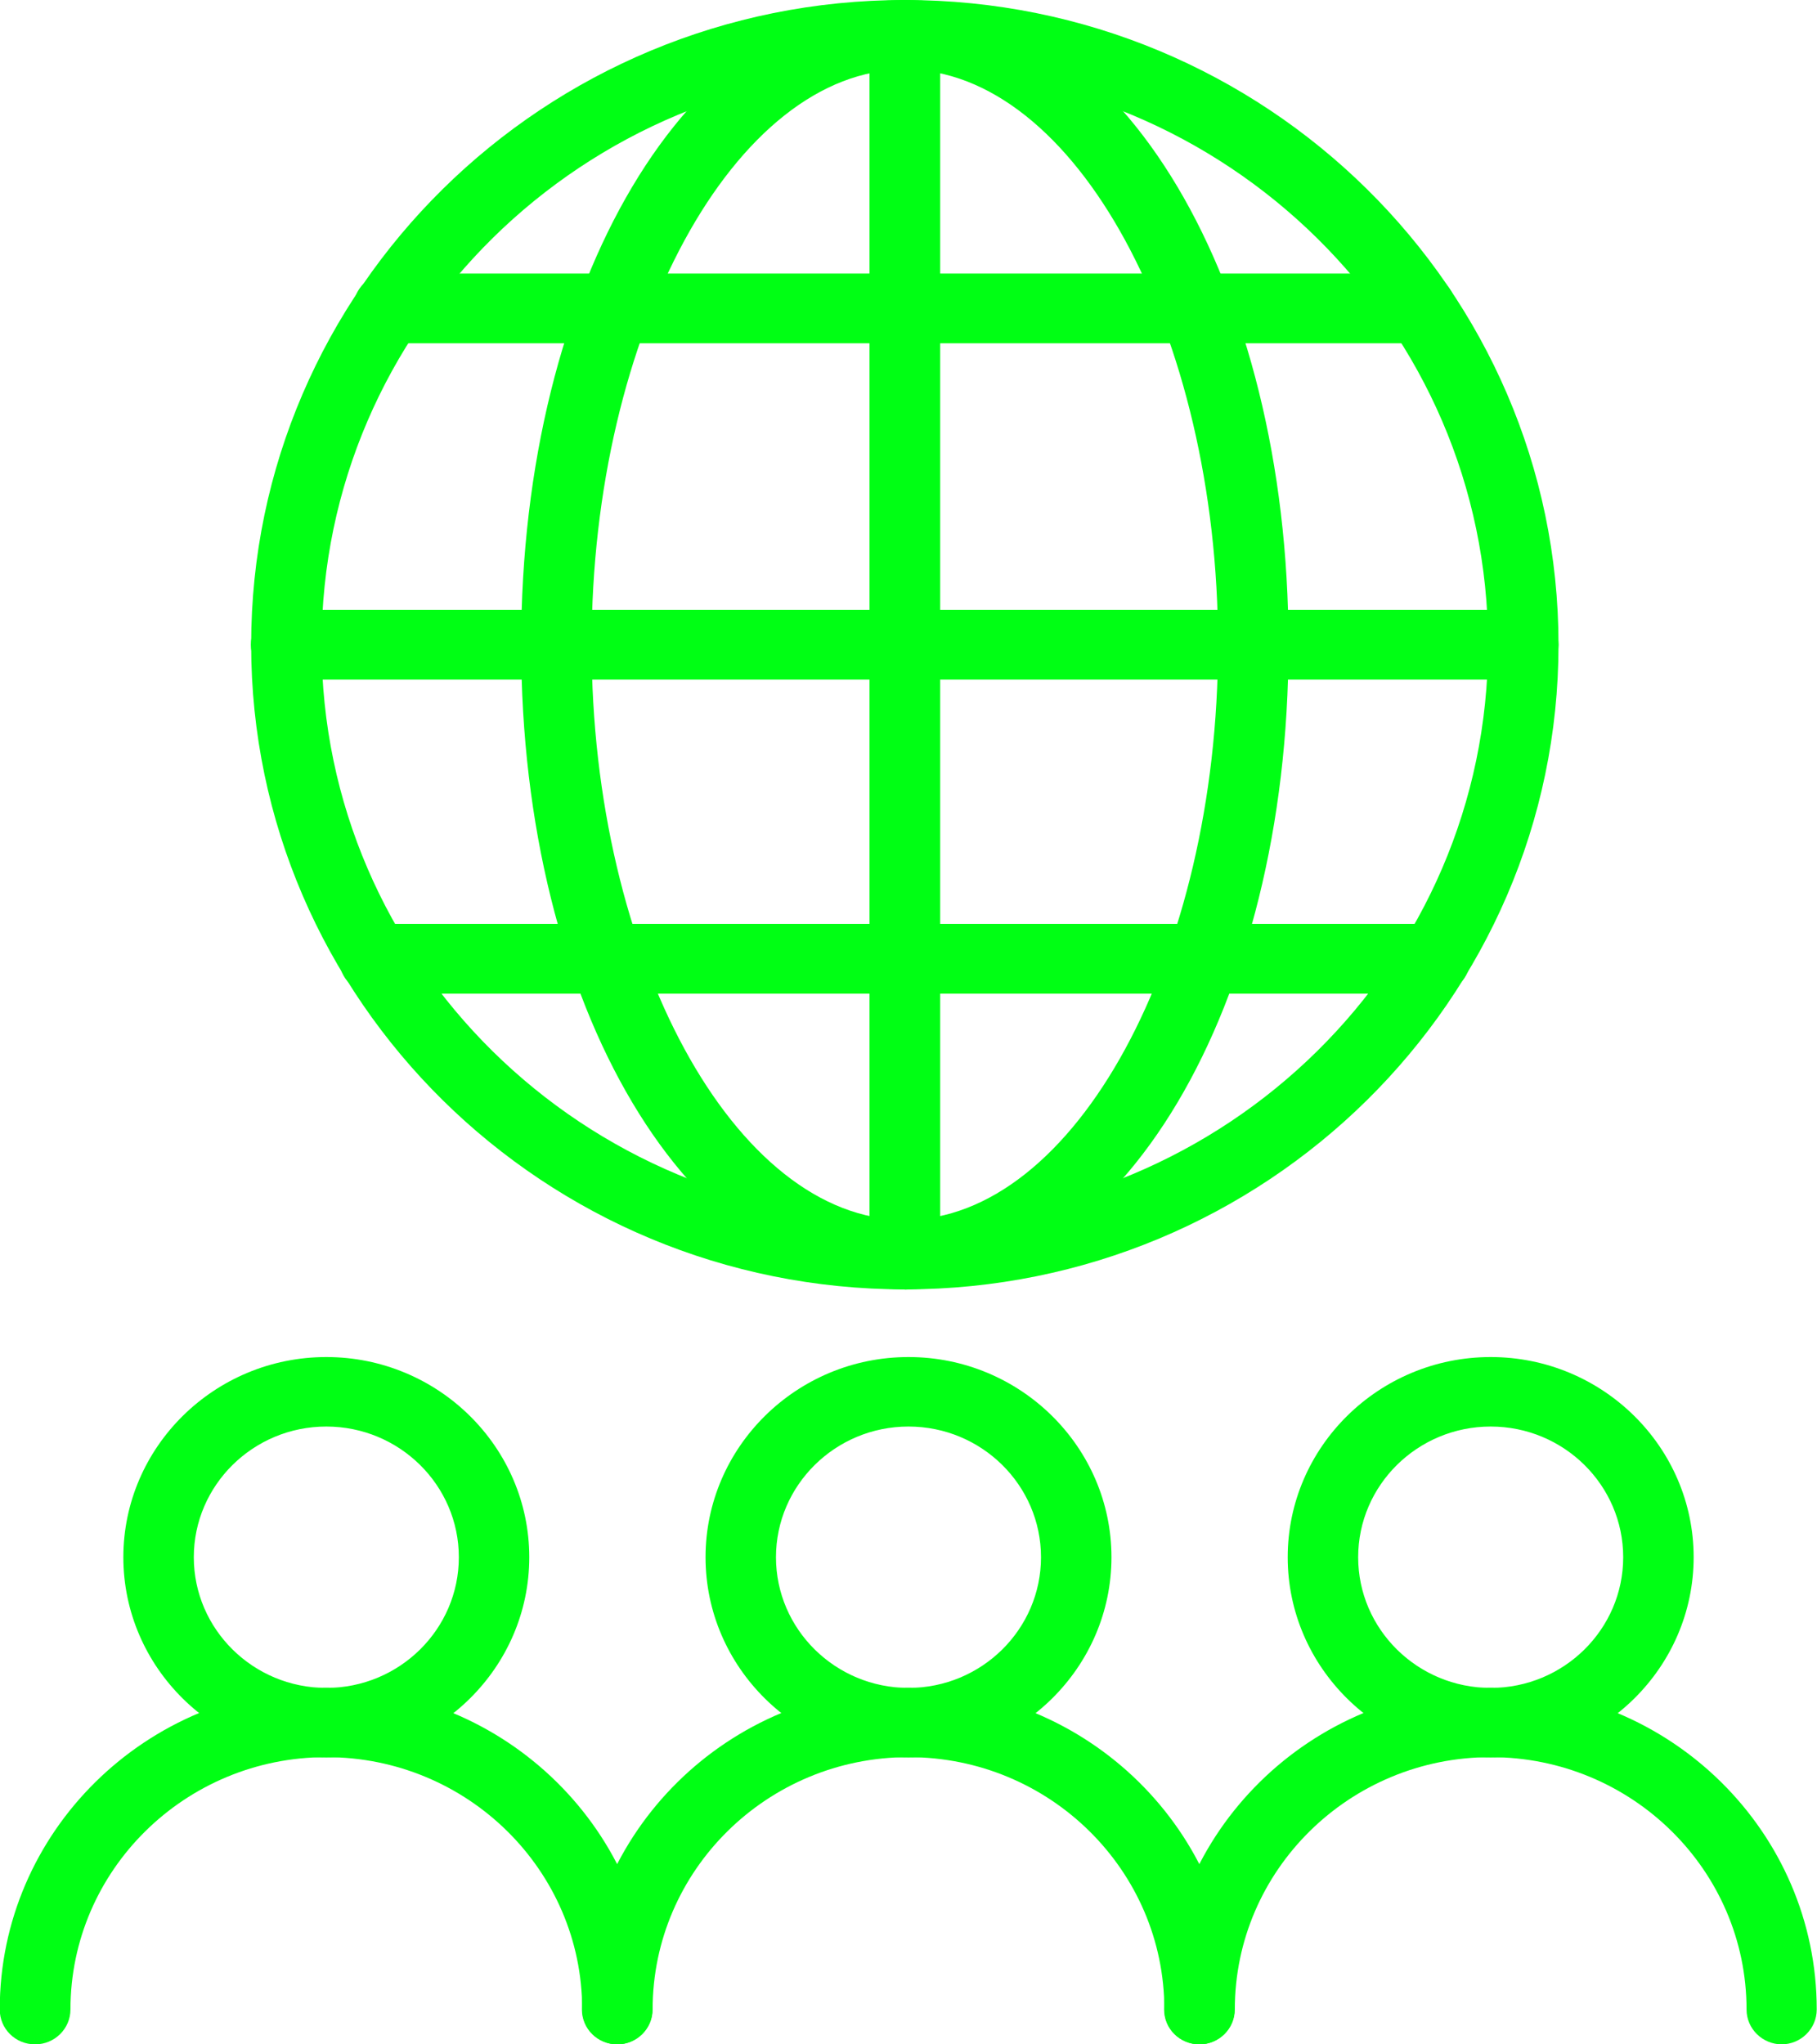 <svg width="80" height="90" viewBox="0 0 80 90" fill="none" xmlns="http://www.w3.org/2000/svg">
<g clip-path="url(#clip0_19_1555)">
<path d="M52.822 90C51.969 90 51.265 89.318 51.265 88.465C51.265 82.336 46.215 77.356 40 77.356C33.785 77.356 28.734 82.336 28.734 88.465C28.734 89.306 28.043 90 27.178 90C26.313 90 25.621 89.318 25.621 88.465C25.621 80.653 32.067 74.297 39.988 74.297C47.91 74.297 54.356 80.653 54.356 88.465C54.356 89.306 53.664 90 52.799 90H52.822Z" fill="#00FF14"/>
<path d="M40 77.367C35.076 77.367 31.064 73.41 31.064 68.555C31.064 63.699 35.076 59.742 40 59.742C44.923 59.742 48.936 63.699 48.936 68.555C48.936 73.41 44.923 77.367 40 77.367ZM40 62.801C36.783 62.801 34.165 65.382 34.165 68.555C34.165 71.727 36.783 74.308 40 74.308C43.217 74.308 45.834 71.727 45.834 68.555C45.834 65.382 43.217 62.801 40 62.801Z" fill="#00FF14"/>
<path d="M78.455 90C77.602 90 76.898 89.318 76.898 88.465C76.898 82.336 71.848 77.356 65.633 77.356C59.418 77.356 54.367 82.336 54.367 88.465C54.367 89.306 53.675 90 52.81 90C51.946 90 51.254 89.318 51.254 88.465C51.254 80.653 57.7 74.297 65.621 74.297C73.543 74.297 79.988 80.653 79.988 88.465C79.988 89.306 79.297 90 78.432 90H78.455Z" fill="#00FF14"/>
<path d="M65.633 77.367C60.709 77.367 56.696 73.41 56.696 68.555C56.696 63.699 60.709 59.742 65.633 59.742C70.556 59.742 74.569 63.699 74.569 68.555C74.569 73.41 70.556 77.367 65.633 77.367ZM65.633 62.801C62.416 62.801 59.798 65.382 59.798 68.555C59.798 71.727 62.416 74.308 65.633 74.308C68.85 74.308 71.467 71.727 71.467 68.555C71.467 65.382 68.85 62.801 65.633 62.801Z" fill="#00FF14"/>
<path d="M27.189 90C26.336 90 25.633 89.318 25.633 88.465C25.633 82.336 20.582 77.356 14.367 77.356C8.152 77.356 3.102 82.336 3.102 88.465C3.102 89.306 2.41 90 1.545 90C0.68 90 -0.011 89.318 -0.011 88.465C-0.011 80.653 6.434 74.297 14.356 74.297C22.277 74.297 28.723 80.653 28.723 88.465C28.723 89.306 28.031 90 27.166 90H27.189Z" fill="#00FF14"/>
<path d="M14.367 77.367C9.444 77.367 5.431 73.41 5.431 68.555C5.431 63.699 9.444 59.742 14.367 59.742C19.291 59.742 23.303 63.699 23.303 68.555C23.303 73.41 19.291 77.367 14.367 77.367ZM14.367 62.801C11.15 62.801 8.533 65.382 8.533 68.555C8.533 71.727 11.15 74.308 14.367 74.308C17.584 74.308 20.202 71.727 20.202 68.555C20.202 65.382 17.584 62.801 14.367 62.801Z" fill="#00FF14"/>
<path d="M39.839 56.763C23.972 56.763 11.058 44.028 11.058 28.381C11.058 12.735 23.961 0 39.839 0C55.716 0 68.619 12.735 68.619 28.381C68.619 44.028 55.705 56.763 39.839 56.763ZM39.839 3.059C25.679 3.059 14.16 14.418 14.16 28.381C14.16 42.345 25.679 53.704 39.839 53.704C53.998 53.704 65.517 42.345 65.517 28.381C65.517 14.418 53.998 3.059 39.839 3.059Z" fill="#00FF14"/>
<path d="M39.839 56.763C30.372 56.763 22.946 44.301 22.946 28.381C22.946 12.462 30.36 0 39.839 0C49.317 0 56.731 12.462 56.731 28.381C56.731 44.301 49.317 56.763 39.839 56.763ZM39.839 3.059C32.367 3.059 26.048 14.657 26.048 28.381C26.048 42.106 32.367 53.704 39.839 53.704C47.31 53.704 53.629 42.106 53.629 28.381C53.629 14.657 47.31 3.059 39.839 3.059Z" fill="#00FF14"/>
<path d="M39.839 56.763C38.985 56.763 38.282 56.081 38.282 55.228V1.535C38.282 0.694 38.974 0 39.839 0C40.703 0 41.395 0.682 41.395 1.535V55.239C41.395 56.081 40.703 56.775 39.839 56.775V56.763Z" fill="#00FF14"/>
<path d="M62.554 15.112H17.112C16.258 15.112 15.555 14.43 15.555 13.577C15.555 12.724 16.247 12.042 17.112 12.042H62.542C63.396 12.042 64.099 12.724 64.099 13.577C64.099 14.43 63.407 15.112 62.542 15.112H62.554Z" fill="#00FF14"/>
<path d="M63.177 43.744H16.489C15.636 43.744 14.932 43.061 14.932 42.209C14.932 41.356 15.624 40.673 16.489 40.673H63.177C64.03 40.673 64.733 41.356 64.733 42.209C64.733 43.061 64.041 43.744 63.177 43.744Z" fill="#00FF14"/>
<path d="M67.062 29.917H12.603C11.75 29.917 11.046 29.234 11.046 28.381C11.046 27.529 11.738 26.846 12.603 26.846H67.062C67.916 26.846 68.619 27.529 68.619 28.381C68.619 29.234 67.927 29.917 67.062 29.917Z" fill="#00FF14"/>
</g>
<defs>
<clipPath id="clip0_19_1555">
<rect width="80" height="90" fill="white"/>
</clipPath>
</defs>
</svg>
